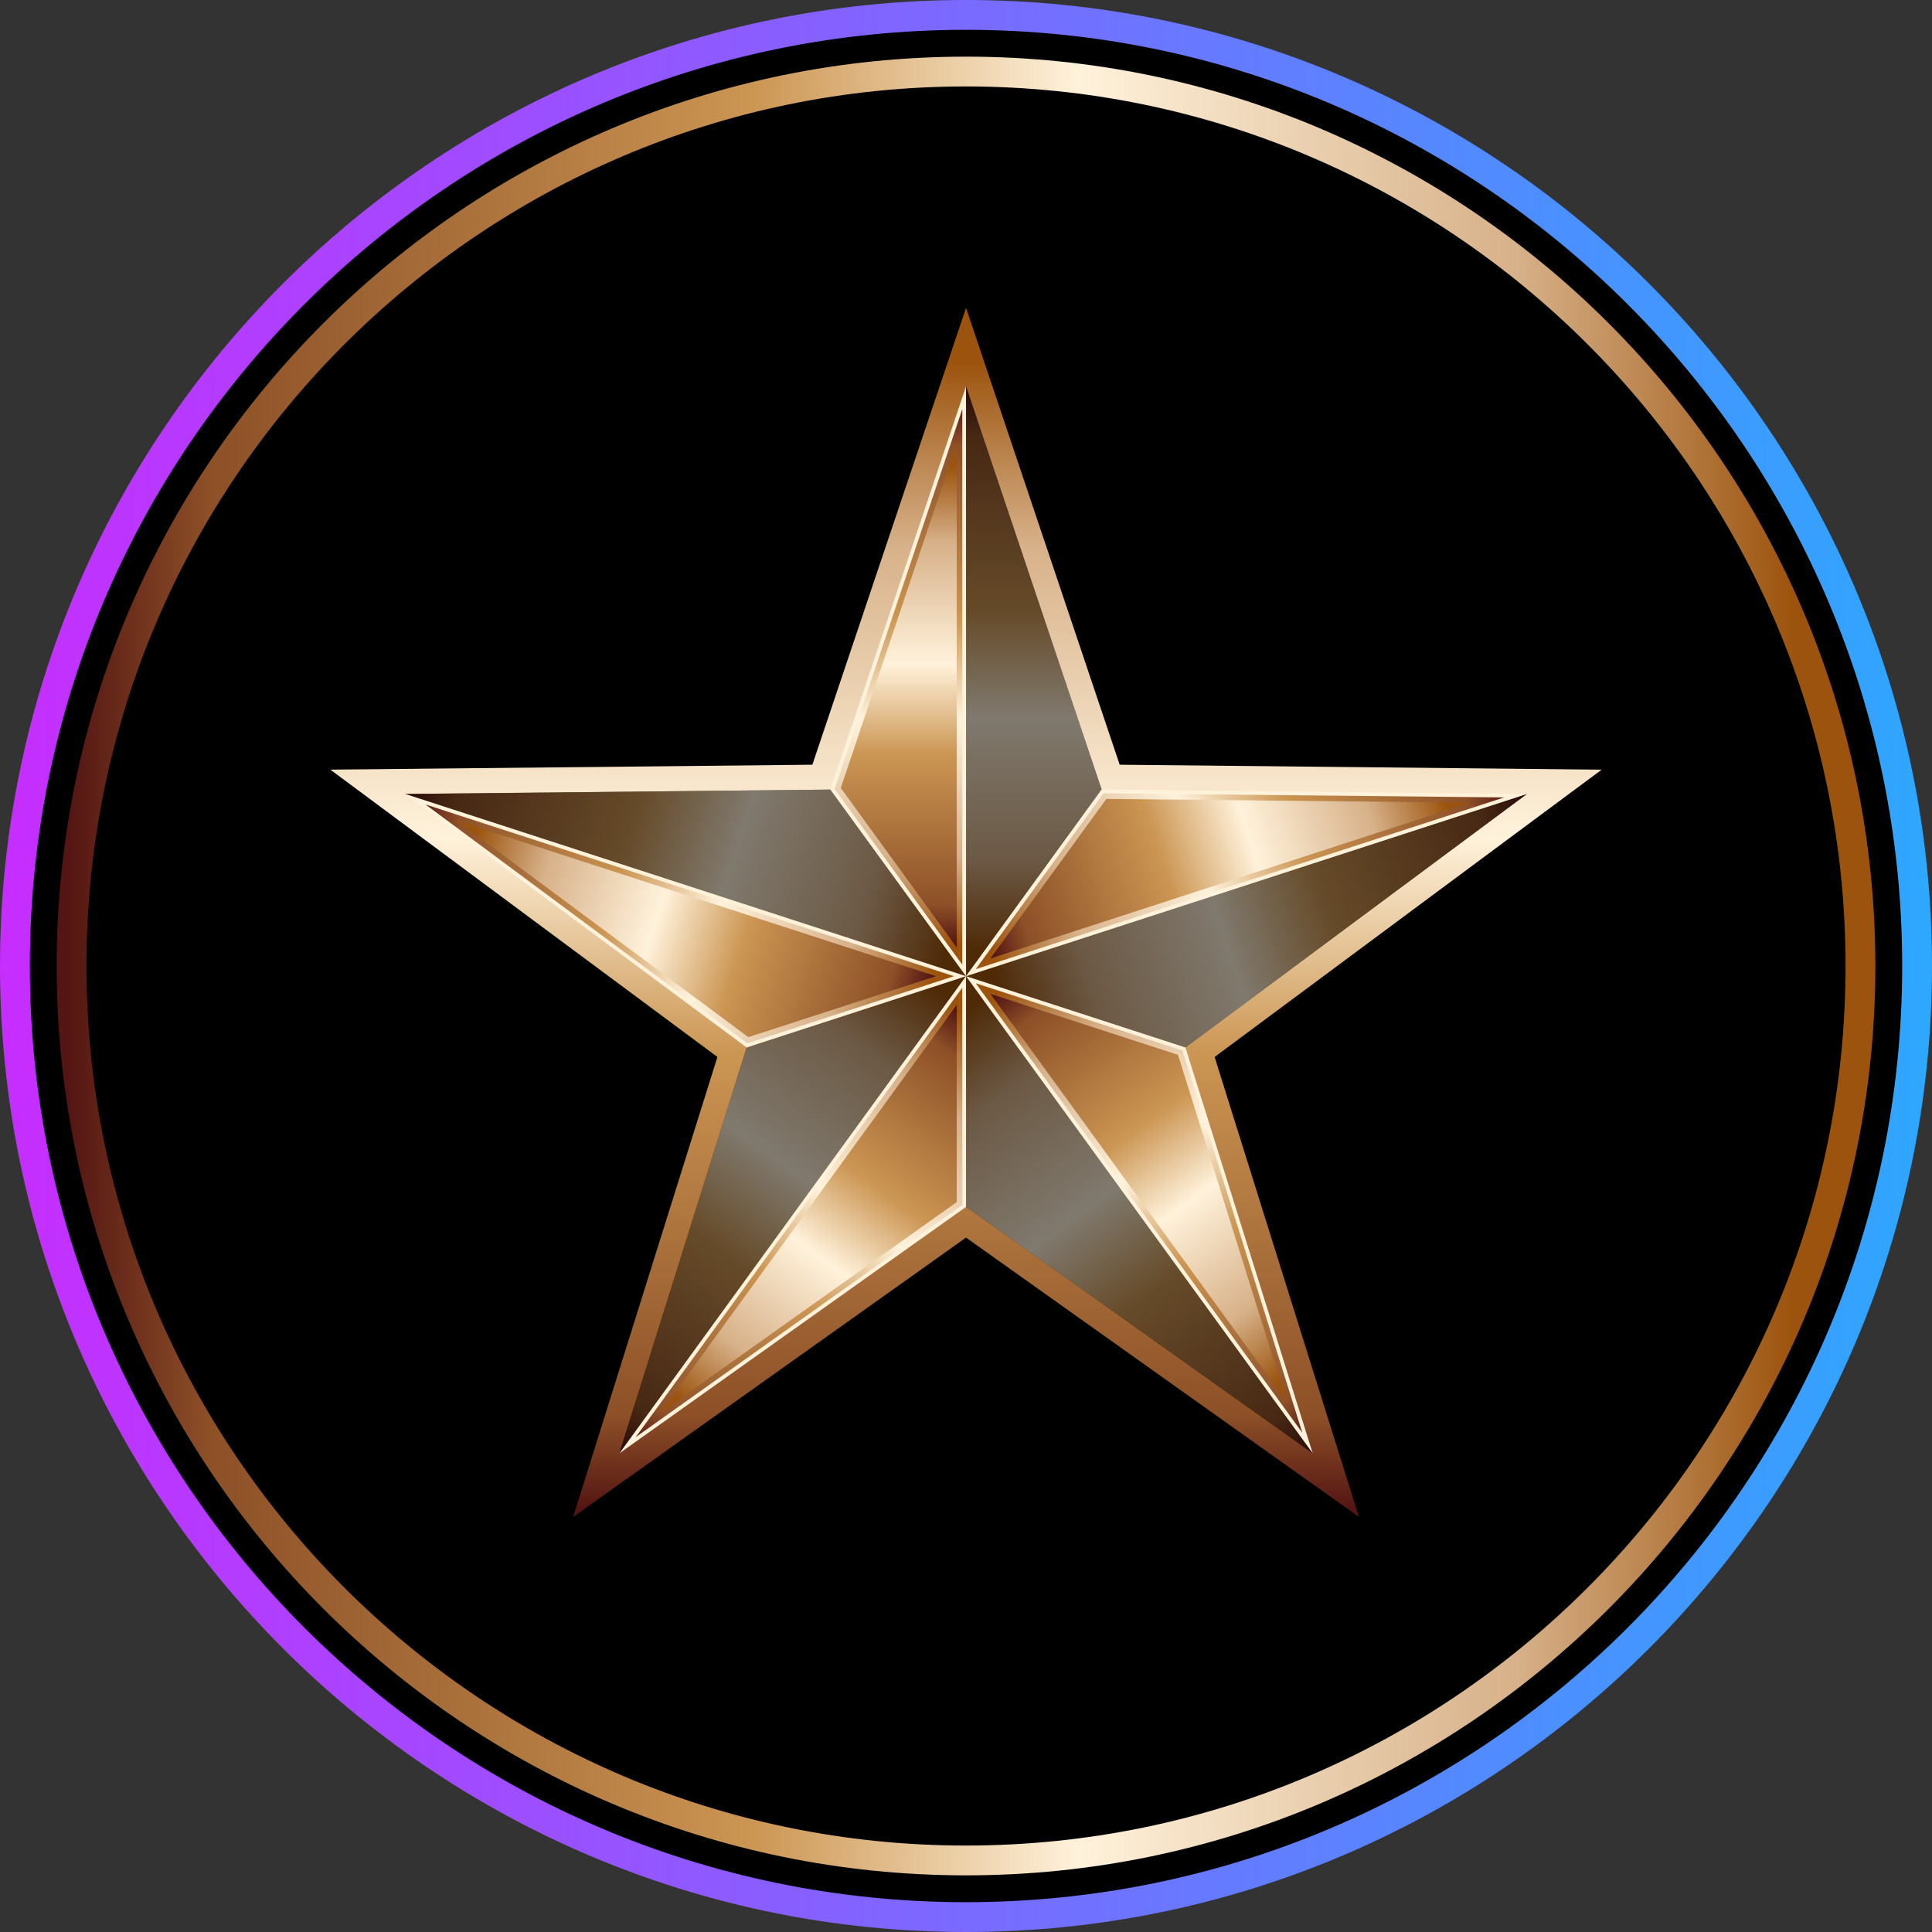 <?xml version="1.0" encoding="utf-8"?>
<!-- Generator: Adobe Illustrator 28.2.0, SVG Export Plug-In . SVG Version: 6.00 Build 0)  -->
<svg version="1.1" id="Layer_1" xmlns="http://www.w3.org/2000/svg" xmlns:xlink="http://www.w3.org/1999/xlink" x="0px" y="0px"
	 width="130px" height="130px" viewBox="0 0 130 130" style="enable-background:new 0 0 130 130;" xml:space="preserve">
<rect x="0" y="0" width="130" height="130" fill="#333333" stroke="none"/>
<style type="text/css">
	.st0{fill:url(#SVGID_1_);}
	.st1{fill:url(#SVGID_00000112634160696807288310000011534809263689178524_);}
	.st2{fill:url(#SVGID_00000005247650707596213300000008315353855043134367_);}
	.st3{fill:url(#SVGID_00000011713100236818228320000009202022730529722039_);}
	.st4{fill:#FFF2DB;}
	.st5{fill:url(#SVGID_00000109724638124516082050000011260588530771800479_);}
	.st6{opacity:0.5;}
	.st7{fill:url(#SVGID_00000077325646403328360580000009847525360241661881_);}
	.st8{fill:url(#SVGID_00000152978852419810625980000004185377891522982548_);}
	.st9{fill:url(#SVGID_00000175305418331118159750000015540487584219762078_);}
	.st10{fill:url(#SVGID_00000183960808058644554780000000577860143286307510_);}
	.st11{fill:url(#SVGID_00000083787147456293384020000018233755515289066898_);}
	.st12{fill:url(#SVGID_00000064348437200920263900000016182905184539172999_);}
	.st13{fill:url(#SVGID_00000084497345489778061990000016843866703121415599_);}
	.st14{fill:url(#SVGID_00000092439026625917704270000014152882520076320404_);}
	.st15{fill:url(#SVGID_00000158751300173751888500000011980195395614903731_);}
	.st16{fill:url(#SVGID_00000145058716156920139170000002241737712109055401_);}
	.st17{fill:url(#SVGID_00000000925340930419321880000013210766671738997161_);}
	.st18{fill:url(#SVGID_00000097472870692787942140000016488095052748361916_);}
	.st19{fill:url(#SVGID_00000176007996743895879700000007203779045405461157_);}
</style>
<g>
	<ellipse cx="65.002" cy="64.999" rx="64.282" ry="64.282"/>
	<g>
		
			<linearGradient id="SVGID_1_" gradientUnits="userSpaceOnUse" x1="0" y1="701" x2="130" y2="701" gradientTransform="matrix(1 0 0 1 0 -636)">
			<stop  offset="0" style="stop-color:#C62DFF"/>
			<stop  offset="1" style="stop-color:#2EA7FF"/>
		</linearGradient>
		<path class="st0" d="M65,130c-35.841,0-65-29.159-65-65S29.159,0,65,0s65,29.159,65,65S100.841,130,65,130z M65,2.006
			C30.265,2.006,2.006,30.265,2.006,65S30.265,127.994,65,127.994S127.994,99.735,127.994,65S99.735,2.006,65,2.006z"/>
	</g>
	<g>
		
			<linearGradient id="SVGID_00000180350600422698652520000005417665417191461780_" gradientUnits="userSpaceOnUse" x1="3.812" y1="701" x2="126.188" y2="701" gradientTransform="matrix(1 0 0 1 0 -636)">
			<stop  offset="0.006" style="stop-color:#541513"/>
			<stop  offset="0.084" style="stop-color:#8D5027"/>
			<stop  offset="0.382" style="stop-color:#CB9552"/>
			<stop  offset="0.562" style="stop-color:#FFF2DB"/>
			<stop  offset="0.803" style="stop-color:#D7B189"/>
			<stop  offset="0.916" style="stop-color:#AB6C2E"/>
			<stop  offset="0.955" style="stop-color:#9C530D"/>
		</linearGradient>
		<path style="fill:url(#SVGID_00000180350600422698652520000005417665417191461780_);" d="M65,126.188
			C31.261,126.188,3.812,98.739,3.812,65S31.261,3.812,65,3.812S126.188,31.261,126.188,65S98.739,126.188,65,126.188z M65,5.817
			C32.367,5.817,5.818,32.367,5.818,65S32.367,124.183,65,124.183c32.634,0,59.183-26.549,59.183-59.183S97.633,5.817,65,5.817z"/>
	</g>
	
		<linearGradient id="SVGID_00000067930189740099773520000007591554654174753213_" gradientUnits="userSpaceOnUse" x1="65.002" y1="102.07" x2="65.002" y2="20.713">
		<stop  offset="0.006" style="stop-color:#541513"/>
		<stop  offset="0.084" style="stop-color:#8D5027"/>
		<stop  offset="0.382" style="stop-color:#CB9552"/>
		<stop  offset="0.562" style="stop-color:#FFF2DB"/>
		<stop  offset="0.803" style="stop-color:#D7B189"/>
		<stop  offset="0.916" style="stop-color:#AB6C2E"/>
		<stop  offset="0.955" style="stop-color:#9C530D"/>
	</linearGradient>
	<path style="fill:url(#SVGID_00000067930189740099773520000007591554654174753213_);" d="M107.774,51.789l-5.011-0.052
		l-27.422-0.281l-8.742-25.993l-1.597-4.749l-1.597,4.749l-8.742,25.993l-27.422,0.281l-5.011,0.051l4.023,2.987l22.02,16.346
		l-8.206,26.167l-1.5,4.781l4.084-2.903l22.351-15.891l22.35,15.891l4.084,2.903l-1.5-4.781l-8.206-26.167l22.02-16.346
		L107.774,51.789z M79.764,70.483l-14.762-4.797l7.213,9.928l16.114,22.178L65.002,81.208l0-15.522l-7.213,9.928L41.675,97.793
		l8.565-27.31l14.762-4.796l-11.671-3.792l-26.072-8.471l28.62-0.294l9.123,12.557V53.414V26l9.124,27.129l-9.124,12.557
		l11.671-3.792l26.072-8.471L79.764,70.483z"/>
	<g>
		<g>
			
				<linearGradient id="SVGID_00000044142954296325718300000012618967837728694934_" gradientUnits="userSpaceOnUse" x1="60.447" y1="65.301" x2="60.447" y2="26.764">
				<stop  offset="0.045" style="stop-color:#9C530D"/>
				<stop  offset="0.084" style="stop-color:#AB6C2E"/>
				<stop  offset="0.197" style="stop-color:#D7B189"/>
				<stop  offset="0.438" style="stop-color:#FFF2DB"/>
				<stop  offset="0.618" style="stop-color:#CB9552"/>
				<stop  offset="0.916" style="stop-color:#8D5027"/>
				<stop  offset="0.994" style="stop-color:#541513"/>
			</linearGradient>
			<polygon style="fill:url(#SVGID_00000044142954296325718300000012618967837728694934_);" points="56.018,53.107 64.877,26.764 
				64.877,65.301 			"/>
			<g>
				<path class="st4" d="M64.752,27.528v25.886v11.503l-8.595-11.831L64.752,27.528 M65.002,26l-9.124,27.129l9.124,12.557V53.414
					V26L65.002,26z"/>
			</g>
		</g>
		
			<linearGradient id="SVGID_00000041288557903602431910000008874694317365650866_" gradientUnits="userSpaceOnUse" x1="60.475" y1="63.761" x2="60.475" y2="29.823">
			<stop  offset="0.006" style="stop-color:#541513"/>
			<stop  offset="0.084" style="stop-color:#8D5027"/>
			<stop  offset="0.382" style="stop-color:#CB9552"/>
			<stop  offset="0.562" style="stop-color:#FFF2DB"/>
			<stop  offset="0.803" style="stop-color:#D7B189"/>
			<stop  offset="0.916" style="stop-color:#AB6C2E"/>
			<stop  offset="0.955" style="stop-color:#9C530D"/>
		</linearGradient>
		<polygon style="fill:url(#SVGID_00000041288557903602431910000008874694317365650866_);" points="56.574,53.022 64.376,29.823 
			64.376,63.76 		"/>
		<g class="st6">
			
				<linearGradient id="SVGID_00000028291589046222416650000006433694154251026596_" gradientUnits="userSpaceOnUse" x1="136.106" y1="65.686" x2="136.106" y2="26" gradientTransform="matrix(-1 0 0 1 205.67 0)">
				<stop  offset="0.045" style="stop-color:#9C530D"/>
				<stop  offset="0.084" style="stop-color:#AB6C2E"/>
				<stop  offset="0.197" style="stop-color:#D7B189"/>
				<stop  offset="0.438" style="stop-color:#FFF2DB"/>
				<stop  offset="0.618" style="stop-color:#CB9552"/>
				<stop  offset="0.916" style="stop-color:#8D5027"/>
				<stop  offset="0.994" style="stop-color:#541513"/>
			</linearGradient>
			<polygon style="fill:url(#SVGID_00000028291589046222416650000006433694154251026596_);" points="65.002,26 65.002,53.414 
				65.002,65.686 74.126,53.129 			"/>
		</g>
	</g>
	<g>
		<g>
			
				<linearGradient id="SVGID_00000097478011715309948850000009248998318846300566_" gradientUnits="userSpaceOnUse" x1="-159.141" y1="-139.068" x2="-159.141" y2="-177.606" gradientTransform="matrix(0.309 -0.951 0.951 0.309 244.668 -38.478)">
				<stop  offset="0.045" style="stop-color:#9C530D"/>
				<stop  offset="0.084" style="stop-color:#AB6C2E"/>
				<stop  offset="0.197" style="stop-color:#D7B189"/>
				<stop  offset="0.438" style="stop-color:#FFF2DB"/>
				<stop  offset="0.618" style="stop-color:#CB9552"/>
				<stop  offset="0.916" style="stop-color:#8D5027"/>
				<stop  offset="0.994" style="stop-color:#541513"/>
			</linearGradient>
			<polygon style="fill:url(#SVGID_00000097478011715309948850000009248998318846300566_);" points="27.946,53.777 64.598,65.686 
				50.263,70.344 			"/>
			<g>
				<path class="st4" d="M28.634,54.132l24.619,7.999l10.94,3.555l-13.908,4.519L28.634,54.132 M27.258,53.422l22.982,17.06
					l14.762-4.797L53.33,61.894L27.258,53.422L27.258,53.422z"/>
			</g>
		</g>
		
			<linearGradient id="SVGID_00000097497463888740311570000017540327029792085903_" gradientUnits="userSpaceOnUse" x1="-159.113" y1="-140.609" x2="-159.113" y2="-174.546" gradientTransform="matrix(0.309 -0.951 0.951 0.309 244.668 -38.478)">
			<stop  offset="0.006" style="stop-color:#541513"/>
			<stop  offset="0.084" style="stop-color:#8D5027"/>
			<stop  offset="0.382" style="stop-color:#CB9552"/>
			<stop  offset="0.562" style="stop-color:#FFF2DB"/>
			<stop  offset="0.803" style="stop-color:#D7B189"/>
			<stop  offset="0.916" style="stop-color:#AB6C2E"/>
			<stop  offset="0.955" style="stop-color:#9C530D"/>
		</linearGradient>
		<polygon style="fill:url(#SVGID_00000097497463888740311570000017540327029792085903_);" points="50.354,69.788 30.701,55.199 
			62.977,65.686 		"/>
		<g class="st6">
			
				<linearGradient id="SVGID_00000112610303110190685880000010858091758133249443_" gradientUnits="userSpaceOnUse" x1="355.694" y1="-138.684" x2="355.694" y2="-178.37" gradientTransform="matrix(-0.309 0.951 0.951 0.309 308.223 -234.082)">
				<stop  offset="0.045" style="stop-color:#9C530D"/>
				<stop  offset="0.084" style="stop-color:#AB6C2E"/>
				<stop  offset="0.197" style="stop-color:#D7B189"/>
				<stop  offset="0.438" style="stop-color:#FFF2DB"/>
				<stop  offset="0.618" style="stop-color:#CB9552"/>
				<stop  offset="0.916" style="stop-color:#8D5027"/>
				<stop  offset="0.994" style="stop-color:#541513"/>
			</linearGradient>
			<polygon style="fill:url(#SVGID_00000112610303110190685880000010858091758133249443_);" points="27.258,53.422 53.33,61.894 
				65.002,65.686 55.879,53.129 			"/>
		</g>
	</g>
	<g>
		<g>
			
				<linearGradient id="SVGID_00000143581346779615819620000002800051095746822024_" gradientUnits="userSpaceOnUse" x1="-32.63" y1="-411.062" x2="-32.63" y2="-449.599" gradientTransform="matrix(-0.809 -0.588 0.588 -0.809 283.679 -283.062)">
				<stop  offset="0.045" style="stop-color:#9C530D"/>
				<stop  offset="0.084" style="stop-color:#AB6C2E"/>
				<stop  offset="0.197" style="stop-color:#D7B189"/>
				<stop  offset="0.438" style="stop-color:#FFF2DB"/>
				<stop  offset="0.618" style="stop-color:#CB9552"/>
				<stop  offset="0.916" style="stop-color:#8D5027"/>
				<stop  offset="0.994" style="stop-color:#541513"/>
			</linearGradient>
			<polygon style="fill:url(#SVGID_00000143581346779615819620000002800051095746822024_);" points="64.877,66.071 64.877,81.143 
				42.225,97.248 			"/>
			<g>
				<path class="st4" d="M64.752,66.455l0,14.623L42.775,96.704l15.216-20.943L64.752,66.455 M65.002,65.686l-7.213,9.928
					L41.675,97.793l23.327-16.585L65.002,65.686L65.002,65.686z"/>
			</g>
		</g>
		
			<linearGradient id="SVGID_00000041270504045993483190000003919101385795581625_" gradientUnits="userSpaceOnUse" x1="-32.602" y1="-412.603" x2="-32.602" y2="-446.541" gradientTransform="matrix(-0.809 -0.588 0.588 -0.809 283.679 -283.062)">
			<stop  offset="0.006" style="stop-color:#541513"/>
			<stop  offset="0.084" style="stop-color:#8D5027"/>
			<stop  offset="0.382" style="stop-color:#CB9552"/>
			<stop  offset="0.562" style="stop-color:#FFF2DB"/>
			<stop  offset="0.803" style="stop-color:#D7B189"/>
			<stop  offset="0.916" style="stop-color:#AB6C2E"/>
			<stop  offset="0.955" style="stop-color:#9C530D"/>
		</linearGradient>
		<polygon style="fill:url(#SVGID_00000041270504045993483190000003919101385795581625_);" points="64.376,80.885 44.429,95.067 
			64.376,67.612 		"/>
		<g class="st6">
			
				<linearGradient id="SVGID_00000075860167764428952410000014235620894733461387_" gradientUnits="userSpaceOnUse" x1="229.184" y1="-410.678" x2="229.184" y2="-450.364" gradientTransform="matrix(0.809 0.588 0.588 -0.809 117.288 -403.951)">
				<stop  offset="0.045" style="stop-color:#9C530D"/>
				<stop  offset="0.084" style="stop-color:#AB6C2E"/>
				<stop  offset="0.197" style="stop-color:#D7B189"/>
				<stop  offset="0.438" style="stop-color:#FFF2DB"/>
				<stop  offset="0.618" style="stop-color:#CB9552"/>
				<stop  offset="0.916" style="stop-color:#8D5027"/>
				<stop  offset="0.994" style="stop-color:#541513"/>
			</linearGradient>
			<polygon style="fill:url(#SVGID_00000075860167764428952410000014235620894733461387_);" points="41.675,97.793 57.789,75.614 
				65.002,65.686 50.24,70.482 			"/>
		</g>
	</g>
	<g>
		<g>
			
				<linearGradient id="SVGID_00000158743884564870378350000016179177459183627449_" gradientUnits="userSpaceOnUse" x1="265.146" y1="-374.795" x2="265.146" y2="-413.332" gradientTransform="matrix(-0.809 0.588 -0.588 -0.809 63.121 -395.744)">
				<stop  offset="0.045" style="stop-color:#9C530D"/>
				<stop  offset="0.084" style="stop-color:#AB6C2E"/>
				<stop  offset="0.197" style="stop-color:#D7B189"/>
				<stop  offset="0.438" style="stop-color:#FFF2DB"/>
				<stop  offset="0.618" style="stop-color:#CB9552"/>
				<stop  offset="0.916" style="stop-color:#8D5027"/>
				<stop  offset="0.994" style="stop-color:#541513"/>
			</linearGradient>
			<polygon style="fill:url(#SVGID_00000158743884564870378350000016179177459183627449_);" points="65.329,65.924 79.664,70.581 
				87.981,97.101 			"/>
			<g>
				<path class="st4" d="M65.656,66.162l13.908,4.519l8.069,25.73L72.418,75.467L65.656,66.162 M65.002,65.686l7.213,9.928
					l16.114,22.178l-8.565-27.31L65.002,65.686L65.002,65.686z"/>
			</g>
		</g>
		
			<linearGradient id="SVGID_00000032635318872751334920000004093352699187441328_" gradientUnits="userSpaceOnUse" x1="265.174" y1="-376.336" x2="265.174" y2="-410.273" gradientTransform="matrix(-0.809 0.588 -0.588 -0.809 63.121 -395.744)">
			<stop  offset="0.006" style="stop-color:#541513"/>
			<stop  offset="0.084" style="stop-color:#8D5027"/>
			<stop  offset="0.382" style="stop-color:#CB9552"/>
			<stop  offset="0.562" style="stop-color:#FFF2DB"/>
			<stop  offset="0.803" style="stop-color:#D7B189"/>
			<stop  offset="0.916" style="stop-color:#AB6C2E"/>
			<stop  offset="0.955" style="stop-color:#9C530D"/>
		</linearGradient>
		<polygon style="fill:url(#SVGID_00000032635318872751334920000004093352699187441328_);" points="79.264,70.978 86.588,94.332 
			66.64,66.876 		"/>
		<g class="st6">
			
				<linearGradient id="SVGID_00000044146037191641104010000007099226042942343851_" gradientUnits="userSpaceOnUse" x1="-68.592" y1="-374.41" x2="-68.592" y2="-414.096" gradientTransform="matrix(0.809 -0.588 -0.588 -0.809 -103.269 -274.854)">
				<stop  offset="0.045" style="stop-color:#9C530D"/>
				<stop  offset="0.084" style="stop-color:#AB6C2E"/>
				<stop  offset="0.197" style="stop-color:#D7B189"/>
				<stop  offset="0.438" style="stop-color:#FFF2DB"/>
				<stop  offset="0.618" style="stop-color:#CB9552"/>
				<stop  offset="0.916" style="stop-color:#8D5027"/>
				<stop  offset="0.994" style="stop-color:#541513"/>
			</linearGradient>
			<polygon style="fill:url(#SVGID_00000044146037191641104010000007099226042942343851_);" points="88.329,97.793 72.215,75.614 
				65.002,65.686 65.002,81.208 			"/>
		</g>
	</g>
	<g>
		<g>
			
				<linearGradient id="SVGID_00000120546264677258570490000001054304628060895667_" gradientUnits="userSpaceOnUse" x1="322.671" y1="-80.386" x2="322.671" y2="-118.924" gradientTransform="matrix(0.309 0.951 -0.951 0.309 -112.202 -220.802)">
				<stop  offset="0.045" style="stop-color:#9C530D"/>
				<stop  offset="0.084" style="stop-color:#AB6C2E"/>
				<stop  offset="0.197" style="stop-color:#D7B189"/>
				<stop  offset="0.438" style="stop-color:#FFF2DB"/>
				<stop  offset="0.618" style="stop-color:#CB9552"/>
				<stop  offset="0.916" style="stop-color:#8D5027"/>
				<stop  offset="0.994" style="stop-color:#541513"/>
			</linearGradient>
			<polygon style="fill:url(#SVGID_00000120546264677258570490000001054304628060895667_);" points="74.189,53.254 101.981,53.54 
				65.329,65.448 			"/>
			<g>
				<path class="st4" d="M74.252,53.38l26.964,0.277l-24.619,7.999l-10.94,3.555L74.252,53.38 M74.125,53.129l-9.123,12.557
					l11.672-3.792l26.072-8.471L74.125,53.129L74.125,53.129z"/>
			</g>
		</g>
		
			<linearGradient id="SVGID_00000147191715760427821960000002663236231136974750_" gradientUnits="userSpaceOnUse" x1="322.699" y1="-81.927" x2="322.699" y2="-115.864" gradientTransform="matrix(0.309 0.951 -0.951 0.309 -112.202 -220.802)">
			<stop  offset="0.006" style="stop-color:#541513"/>
			<stop  offset="0.084" style="stop-color:#8D5027"/>
			<stop  offset="0.382" style="stop-color:#CB9552"/>
			<stop  offset="0.562" style="stop-color:#FFF2DB"/>
			<stop  offset="0.803" style="stop-color:#D7B189"/>
			<stop  offset="0.916" style="stop-color:#AB6C2E"/>
			<stop  offset="0.955" style="stop-color:#9C530D"/>
		</linearGradient>
		<polygon style="fill:url(#SVGID_00000147191715760427821960000002663236231136974750_);" points="74.442,53.758 98.916,54.009 
			66.64,64.496 		"/>
		<g class="st6">
			
				<linearGradient id="SVGID_00000001624284572615030190000012849393762684652222_" gradientUnits="userSpaceOnUse" x1="-126.117" y1="-80.001" x2="-126.117" y2="-119.687" gradientTransform="matrix(-0.309 -0.951 -0.951 0.309 -48.646 -25.198)">
				<stop  offset="0.045" style="stop-color:#9C530D"/>
				<stop  offset="0.084" style="stop-color:#AB6C2E"/>
				<stop  offset="0.197" style="stop-color:#D7B189"/>
				<stop  offset="0.438" style="stop-color:#FFF2DB"/>
				<stop  offset="0.618" style="stop-color:#CB9552"/>
				<stop  offset="0.916" style="stop-color:#8D5027"/>
				<stop  offset="0.994" style="stop-color:#541513"/>
			</linearGradient>
			<polygon style="fill:url(#SVGID_00000001624284572615030190000012849393762684652222_);" points="102.746,53.422 76.674,61.894 
				65.002,65.686 79.764,70.483 			"/>
		</g>
	</g>
</g>
</svg>
